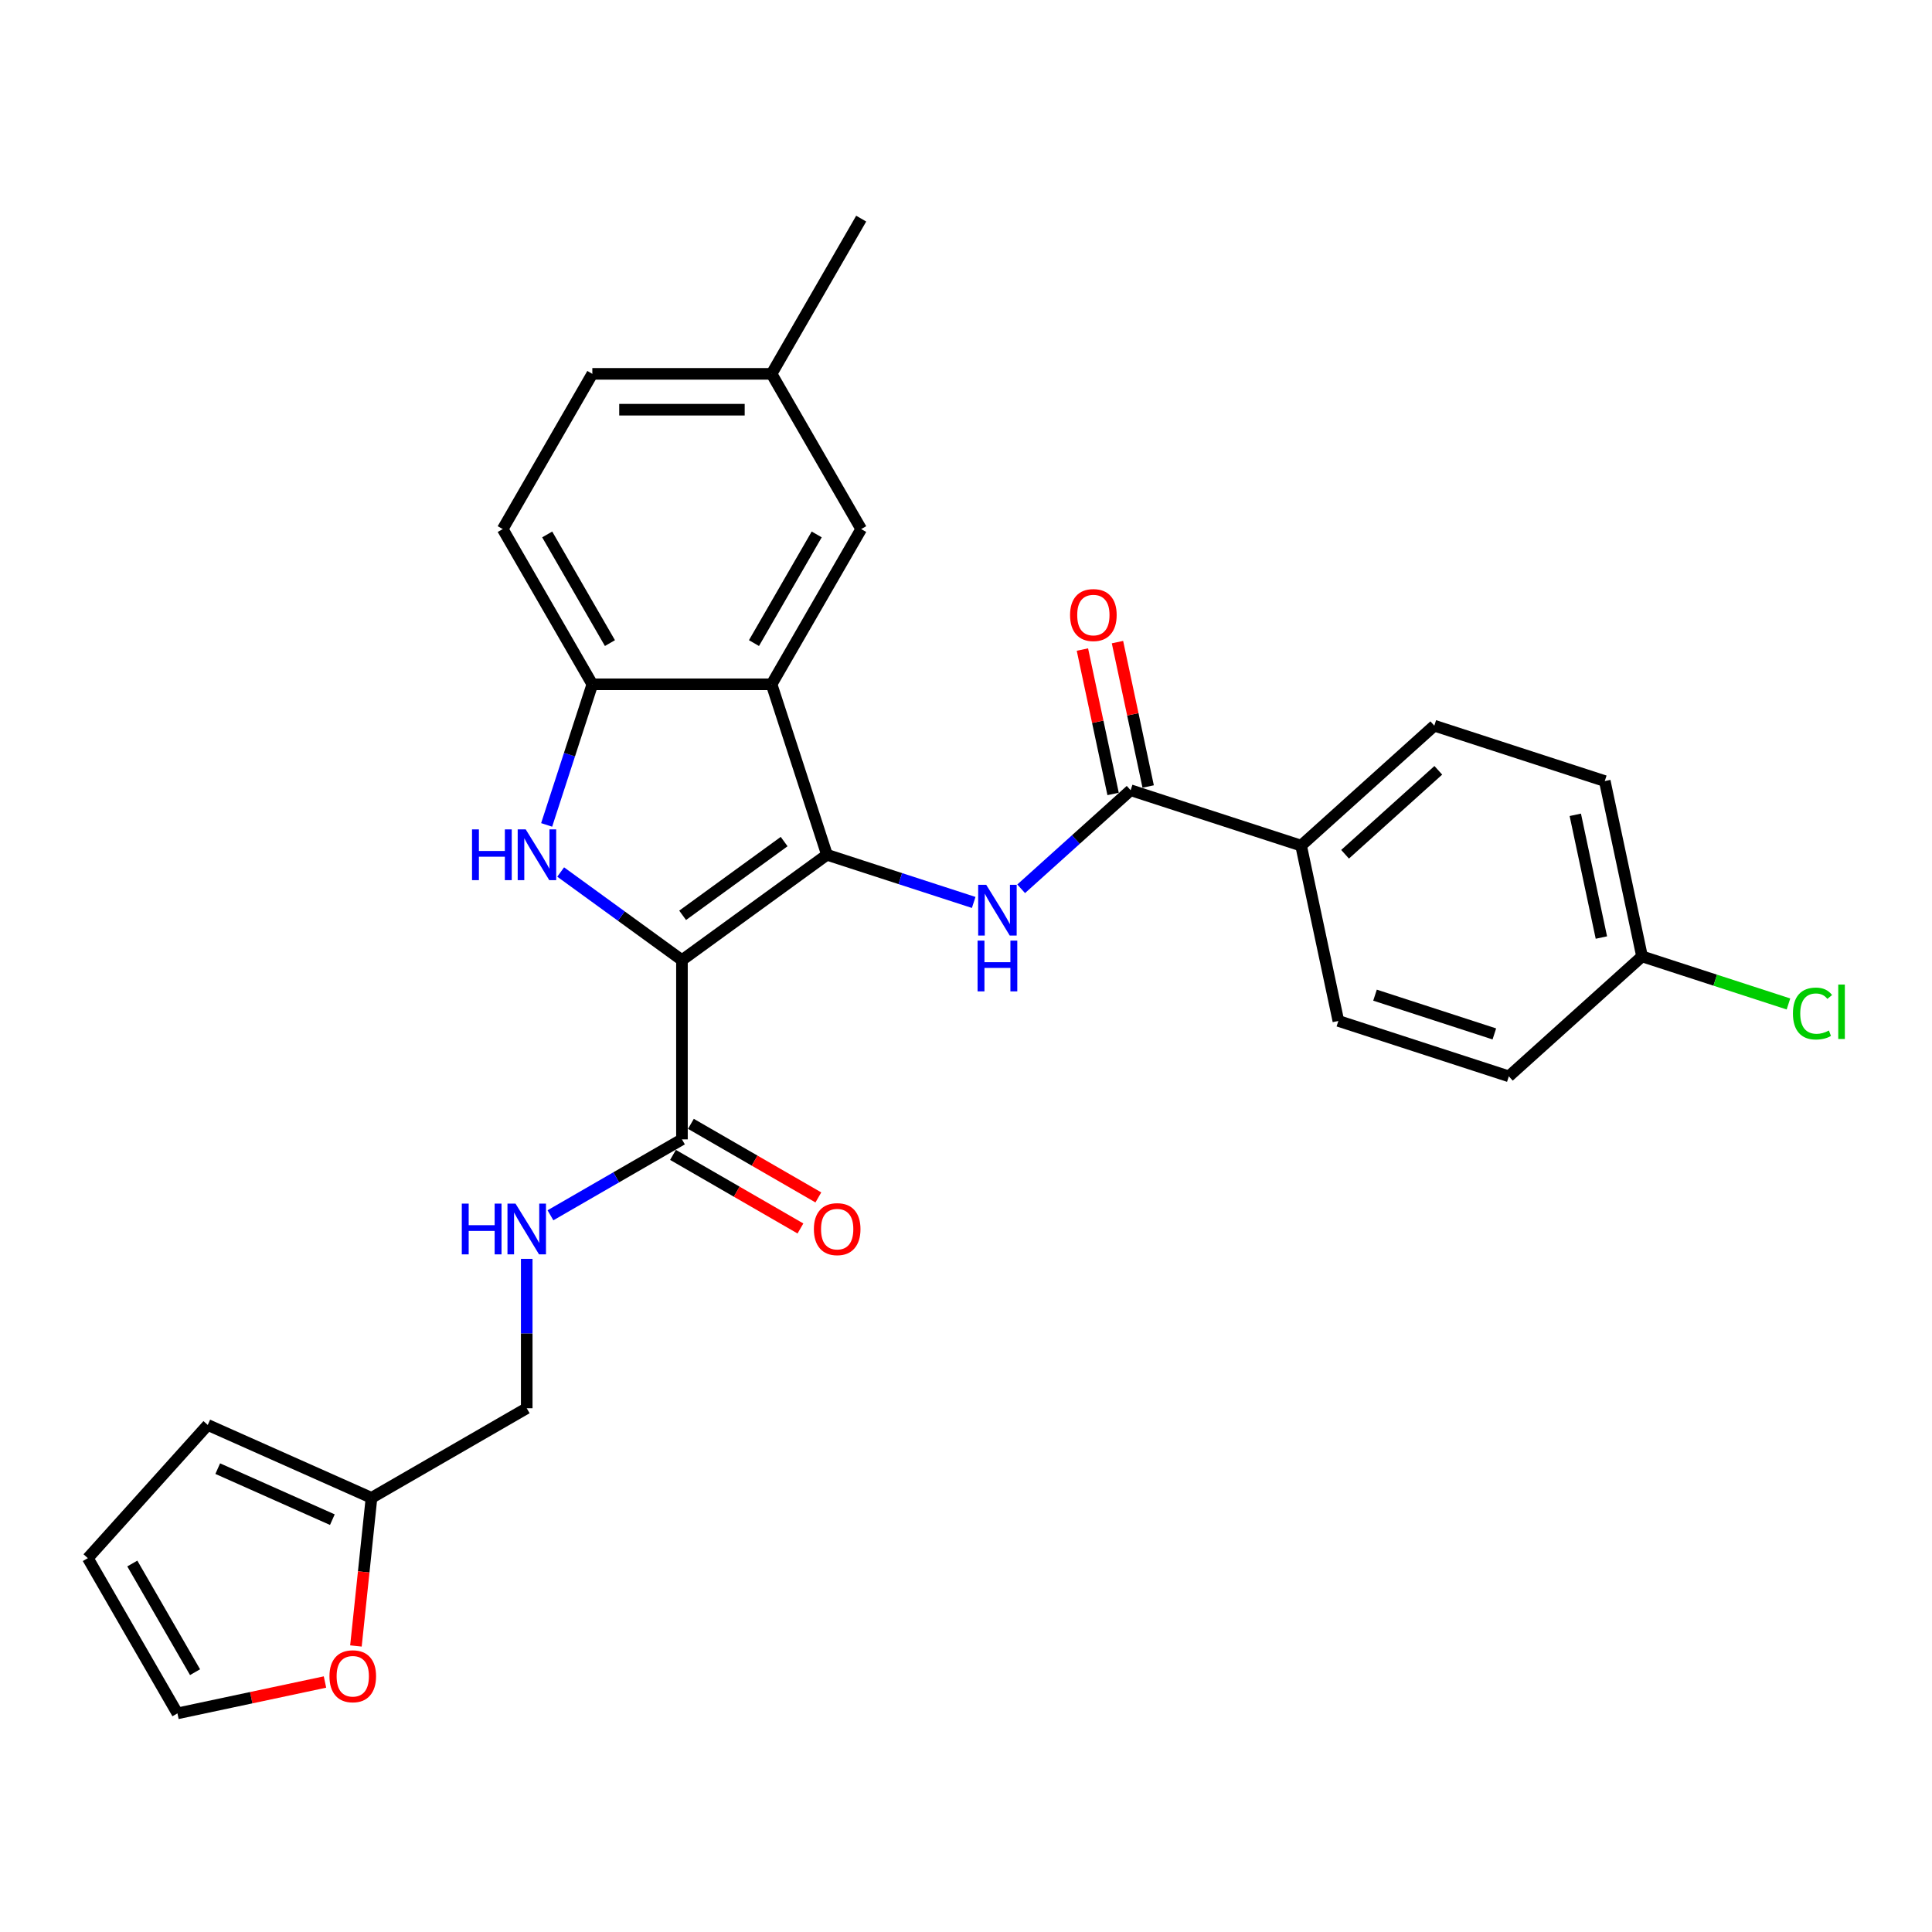 <?xml version='1.0' encoding='iso-8859-1'?>
<svg version='1.1' baseProfile='full'
              xmlns='http://www.w3.org/2000/svg'
                      xmlns:rdkit='http://www.rdkit.org/xml'
                      xmlns:xlink='http://www.w3.org/1999/xlink'
                  xml:space='preserve'
width='1000px' height='1000px' viewBox='0 0 1000 1000'>
<!-- END OF HEADER -->
<rect style='opacity:1.0;fill:#FFFFFF;stroke:none' width='1000' height='1000' x='0' y='0'> </rect>
<path class='bond-0' d='M 352.978,496.961 L 428.035,442.429' style='fill:none;fill-rule:evenodd;stroke:#000000;stroke-width:6px;stroke-linecap:butt;stroke-linejoin:miter;stroke-opacity:1' />
<path class='bond-0' d='M 353.33,473.77 L 405.87,435.598' style='fill:none;fill-rule:evenodd;stroke:#000000;stroke-width:6px;stroke-linecap:butt;stroke-linejoin:miter;stroke-opacity:1' />
<path class='bond-1' d='M 352.978,496.961 L 321.592,474.157' style='fill:none;fill-rule:evenodd;stroke:#000000;stroke-width:6px;stroke-linecap:butt;stroke-linejoin:miter;stroke-opacity:1' />
<path class='bond-1' d='M 321.592,474.157 L 290.205,451.354' style='fill:none;fill-rule:evenodd;stroke:#0000FF;stroke-width:6px;stroke-linecap:butt;stroke-linejoin:miter;stroke-opacity:1' />
<path class='bond-5' d='M 352.978,496.961 L 352.978,589.736' style='fill:none;fill-rule:evenodd;stroke:#000000;stroke-width:6px;stroke-linecap:butt;stroke-linejoin:miter;stroke-opacity:1' />
<path class='bond-2' d='M 428.035,442.429 L 399.366,354.195' style='fill:none;fill-rule:evenodd;stroke:#000000;stroke-width:6px;stroke-linecap:butt;stroke-linejoin:miter;stroke-opacity:1' />
<path class='bond-3' d='M 428.035,442.429 L 466.01,454.768' style='fill:none;fill-rule:evenodd;stroke:#000000;stroke-width:6px;stroke-linecap:butt;stroke-linejoin:miter;stroke-opacity:1' />
<path class='bond-3' d='M 466.01,454.768 L 503.985,467.107' style='fill:none;fill-rule:evenodd;stroke:#0000FF;stroke-width:6px;stroke-linecap:butt;stroke-linejoin:miter;stroke-opacity:1' />
<path class='bond-4' d='M 282.944,426.973 L 294.767,390.584' style='fill:none;fill-rule:evenodd;stroke:#0000FF;stroke-width:6px;stroke-linecap:butt;stroke-linejoin:miter;stroke-opacity:1' />
<path class='bond-4' d='M 294.767,390.584 L 306.591,354.195' style='fill:none;fill-rule:evenodd;stroke:#000000;stroke-width:6px;stroke-linecap:butt;stroke-linejoin:miter;stroke-opacity:1' />
<path class='bond-10' d='M 399.366,354.195 L 445.753,273.85' style='fill:none;fill-rule:evenodd;stroke:#000000;stroke-width:6px;stroke-linecap:butt;stroke-linejoin:miter;stroke-opacity:1' />
<path class='bond-10' d='M 390.255,332.866 L 422.726,276.624' style='fill:none;fill-rule:evenodd;stroke:#000000;stroke-width:6px;stroke-linecap:butt;stroke-linejoin:miter;stroke-opacity:1' />
<path class='bond-28' d='M 399.366,354.195 L 306.591,354.195' style='fill:none;fill-rule:evenodd;stroke:#000000;stroke-width:6px;stroke-linecap:butt;stroke-linejoin:miter;stroke-opacity:1' />
<path class='bond-6' d='M 528.552,460.038 L 556.883,434.529' style='fill:none;fill-rule:evenodd;stroke:#0000FF;stroke-width:6px;stroke-linecap:butt;stroke-linejoin:miter;stroke-opacity:1' />
<path class='bond-6' d='M 556.883,434.529 L 585.214,409.02' style='fill:none;fill-rule:evenodd;stroke:#000000;stroke-width:6px;stroke-linecap:butt;stroke-linejoin:miter;stroke-opacity:1' />
<path class='bond-15' d='M 306.591,354.195 L 260.203,273.85' style='fill:none;fill-rule:evenodd;stroke:#000000;stroke-width:6px;stroke-linecap:butt;stroke-linejoin:miter;stroke-opacity:1' />
<path class='bond-15' d='M 315.702,332.866 L 283.23,276.624' style='fill:none;fill-rule:evenodd;stroke:#000000;stroke-width:6px;stroke-linecap:butt;stroke-linejoin:miter;stroke-opacity:1' />
<path class='bond-7' d='M 352.978,589.736 L 318.947,609.384' style='fill:none;fill-rule:evenodd;stroke:#000000;stroke-width:6px;stroke-linecap:butt;stroke-linejoin:miter;stroke-opacity:1' />
<path class='bond-7' d='M 318.947,609.384 L 284.916,629.031' style='fill:none;fill-rule:evenodd;stroke:#0000FF;stroke-width:6px;stroke-linecap:butt;stroke-linejoin:miter;stroke-opacity:1' />
<path class='bond-13' d='M 348.339,597.77 L 381.322,616.813' style='fill:none;fill-rule:evenodd;stroke:#000000;stroke-width:6px;stroke-linecap:butt;stroke-linejoin:miter;stroke-opacity:1' />
<path class='bond-13' d='M 381.322,616.813 L 414.305,635.855' style='fill:none;fill-rule:evenodd;stroke:#FF0000;stroke-width:6px;stroke-linecap:butt;stroke-linejoin:miter;stroke-opacity:1' />
<path class='bond-13' d='M 357.617,581.701 L 390.599,600.744' style='fill:none;fill-rule:evenodd;stroke:#000000;stroke-width:6px;stroke-linecap:butt;stroke-linejoin:miter;stroke-opacity:1' />
<path class='bond-13' d='M 390.599,600.744 L 423.582,619.786' style='fill:none;fill-rule:evenodd;stroke:#FF0000;stroke-width:6px;stroke-linecap:butt;stroke-linejoin:miter;stroke-opacity:1' />
<path class='bond-9' d='M 585.214,409.02 L 673.448,437.689' style='fill:none;fill-rule:evenodd;stroke:#000000;stroke-width:6px;stroke-linecap:butt;stroke-linejoin:miter;stroke-opacity:1' />
<path class='bond-12' d='M 594.289,407.091 L 586.346,369.723' style='fill:none;fill-rule:evenodd;stroke:#000000;stroke-width:6px;stroke-linecap:butt;stroke-linejoin:miter;stroke-opacity:1' />
<path class='bond-12' d='M 586.346,369.723 L 578.403,332.356' style='fill:none;fill-rule:evenodd;stroke:#FF0000;stroke-width:6px;stroke-linecap:butt;stroke-linejoin:miter;stroke-opacity:1' />
<path class='bond-12' d='M 576.139,410.949 L 568.197,373.581' style='fill:none;fill-rule:evenodd;stroke:#000000;stroke-width:6px;stroke-linecap:butt;stroke-linejoin:miter;stroke-opacity:1' />
<path class='bond-12' d='M 568.197,373.581 L 560.254,336.214' style='fill:none;fill-rule:evenodd;stroke:#FF0000;stroke-width:6px;stroke-linecap:butt;stroke-linejoin:miter;stroke-opacity:1' />
<path class='bond-18' d='M 272.633,651.58 L 272.633,690.239' style='fill:none;fill-rule:evenodd;stroke:#0000FF;stroke-width:6px;stroke-linecap:butt;stroke-linejoin:miter;stroke-opacity:1' />
<path class='bond-18' d='M 272.633,690.239 L 272.633,728.898' style='fill:none;fill-rule:evenodd;stroke:#000000;stroke-width:6px;stroke-linecap:butt;stroke-linejoin:miter;stroke-opacity:1' />
<path class='bond-8' d='M 192.287,775.286 L 272.633,728.898' style='fill:none;fill-rule:evenodd;stroke:#000000;stroke-width:6px;stroke-linecap:butt;stroke-linejoin:miter;stroke-opacity:1' />
<path class='bond-11' d='M 192.287,775.286 L 188.258,813.617' style='fill:none;fill-rule:evenodd;stroke:#000000;stroke-width:6px;stroke-linecap:butt;stroke-linejoin:miter;stroke-opacity:1' />
<path class='bond-11' d='M 188.258,813.617 L 184.23,851.948' style='fill:none;fill-rule:evenodd;stroke:#FF0000;stroke-width:6px;stroke-linecap:butt;stroke-linejoin:miter;stroke-opacity:1' />
<path class='bond-14' d='M 192.287,775.286 L 107.533,737.551' style='fill:none;fill-rule:evenodd;stroke:#000000;stroke-width:6px;stroke-linecap:butt;stroke-linejoin:miter;stroke-opacity:1' />
<path class='bond-14' d='M 172.027,786.576 L 112.699,760.162' style='fill:none;fill-rule:evenodd;stroke:#000000;stroke-width:6px;stroke-linecap:butt;stroke-linejoin:miter;stroke-opacity:1' />
<path class='bond-19' d='M 673.448,437.689 L 742.393,375.61' style='fill:none;fill-rule:evenodd;stroke:#000000;stroke-width:6px;stroke-linecap:butt;stroke-linejoin:miter;stroke-opacity:1' />
<path class='bond-19' d='M 696.206,442.166 L 744.467,398.711' style='fill:none;fill-rule:evenodd;stroke:#000000;stroke-width:6px;stroke-linecap:butt;stroke-linejoin:miter;stroke-opacity:1' />
<path class='bond-20' d='M 673.448,437.689 L 692.737,528.436' style='fill:none;fill-rule:evenodd;stroke:#000000;stroke-width:6px;stroke-linecap:butt;stroke-linejoin:miter;stroke-opacity:1' />
<path class='bond-21' d='M 445.753,273.85 L 399.366,193.504' style='fill:none;fill-rule:evenodd;stroke:#000000;stroke-width:6px;stroke-linecap:butt;stroke-linejoin:miter;stroke-opacity:1' />
<path class='bond-16' d='M 168.209,870.609 L 130.026,878.725' style='fill:none;fill-rule:evenodd;stroke:#FF0000;stroke-width:6px;stroke-linecap:butt;stroke-linejoin:miter;stroke-opacity:1' />
<path class='bond-16' d='M 130.026,878.725 L 91.842,886.841' style='fill:none;fill-rule:evenodd;stroke:#000000;stroke-width:6px;stroke-linecap:butt;stroke-linejoin:miter;stroke-opacity:1' />
<path class='bond-17' d='M 107.533,737.551 L 45.455,806.496' style='fill:none;fill-rule:evenodd;stroke:#000000;stroke-width:6px;stroke-linecap:butt;stroke-linejoin:miter;stroke-opacity:1' />
<path class='bond-23' d='M 260.203,273.85 L 306.591,193.504' style='fill:none;fill-rule:evenodd;stroke:#000000;stroke-width:6px;stroke-linecap:butt;stroke-linejoin:miter;stroke-opacity:1' />
<path class='bond-30' d='M 91.842,886.841 L 45.455,806.496' style='fill:none;fill-rule:evenodd;stroke:#000000;stroke-width:6px;stroke-linecap:butt;stroke-linejoin:miter;stroke-opacity:1' />
<path class='bond-30' d='M 100.953,865.512 L 68.482,809.27' style='fill:none;fill-rule:evenodd;stroke:#000000;stroke-width:6px;stroke-linecap:butt;stroke-linejoin:miter;stroke-opacity:1' />
<path class='bond-25' d='M 742.393,375.61 L 830.628,404.279' style='fill:none;fill-rule:evenodd;stroke:#000000;stroke-width:6px;stroke-linecap:butt;stroke-linejoin:miter;stroke-opacity:1' />
<path class='bond-24' d='M 692.737,528.436 L 780.971,557.105' style='fill:none;fill-rule:evenodd;stroke:#000000;stroke-width:6px;stroke-linecap:butt;stroke-linejoin:miter;stroke-opacity:1' />
<path class='bond-24' d='M 711.706,515.09 L 773.47,535.158' style='fill:none;fill-rule:evenodd;stroke:#000000;stroke-width:6px;stroke-linecap:butt;stroke-linejoin:miter;stroke-opacity:1' />
<path class='bond-27' d='M 399.366,193.504 L 445.753,113.159' style='fill:none;fill-rule:evenodd;stroke:#000000;stroke-width:6px;stroke-linecap:butt;stroke-linejoin:miter;stroke-opacity:1' />
<path class='bond-29' d='M 399.366,193.504 L 306.591,193.504' style='fill:none;fill-rule:evenodd;stroke:#000000;stroke-width:6px;stroke-linecap:butt;stroke-linejoin:miter;stroke-opacity:1' />
<path class='bond-29' d='M 385.449,212.059 L 320.507,212.059' style='fill:none;fill-rule:evenodd;stroke:#000000;stroke-width:6px;stroke-linecap:butt;stroke-linejoin:miter;stroke-opacity:1' />
<path class='bond-22' d='M 849.917,495.027 L 780.971,557.105' style='fill:none;fill-rule:evenodd;stroke:#000000;stroke-width:6px;stroke-linecap:butt;stroke-linejoin:miter;stroke-opacity:1' />
<path class='bond-26' d='M 849.917,495.027 L 887.808,507.339' style='fill:none;fill-rule:evenodd;stroke:#000000;stroke-width:6px;stroke-linecap:butt;stroke-linejoin:miter;stroke-opacity:1' />
<path class='bond-26' d='M 887.808,507.339 L 925.7,519.65' style='fill:none;fill-rule:evenodd;stroke:#00CC00;stroke-width:6px;stroke-linecap:butt;stroke-linejoin:miter;stroke-opacity:1' />
<path class='bond-31' d='M 849.917,495.027 L 830.628,404.279' style='fill:none;fill-rule:evenodd;stroke:#000000;stroke-width:6px;stroke-linecap:butt;stroke-linejoin:miter;stroke-opacity:1' />
<path class='bond-31' d='M 828.874,485.272 L 815.371,421.749' style='fill:none;fill-rule:evenodd;stroke:#000000;stroke-width:6px;stroke-linecap:butt;stroke-linejoin:miter;stroke-opacity:1' />
<path  class='atom-2' d='M 244.318 429.292
L 247.881 429.292
L 247.881 440.462
L 261.315 440.462
L 261.315 429.292
L 264.877 429.292
L 264.877 455.566
L 261.315 455.566
L 261.315 443.431
L 247.881 443.431
L 247.881 455.566
L 244.318 455.566
L 244.318 429.292
' fill='#0000FF'/>
<path  class='atom-2' d='M 272.114 429.292
L 280.723 443.208
Q 281.577 444.582, 282.95 447.068
Q 284.323 449.554, 284.397 449.703
L 284.397 429.292
L 287.886 429.292
L 287.886 455.566
L 284.286 455.566
L 275.046 440.351
Q 273.969 438.57, 272.819 436.529
Q 271.706 434.488, 271.372 433.857
L 271.372 455.566
L 267.958 455.566
L 267.958 429.292
L 272.114 429.292
' fill='#0000FF'/>
<path  class='atom-4' d='M 510.461 457.961
L 519.071 471.878
Q 519.924 473.251, 521.297 475.737
Q 522.67 478.223, 522.744 478.372
L 522.744 457.961
L 526.233 457.961
L 526.233 484.235
L 522.633 484.235
L 513.393 469.02
Q 512.317 467.239, 511.166 465.198
Q 510.053 463.157, 509.719 462.526
L 509.719 484.235
L 506.305 484.235
L 506.305 457.961
L 510.461 457.961
' fill='#0000FF'/>
<path  class='atom-4' d='M 505.989 486.863
L 509.552 486.863
L 509.552 498.033
L 522.986 498.033
L 522.986 486.863
L 526.548 486.863
L 526.548 513.136
L 522.986 513.136
L 522.986 501.001
L 509.552 501.001
L 509.552 513.136
L 505.989 513.136
L 505.989 486.863
' fill='#0000FF'/>
<path  class='atom-8' d='M 239.03 622.986
L 242.592 622.986
L 242.592 634.156
L 256.026 634.156
L 256.026 622.986
L 259.588 622.986
L 259.588 649.26
L 256.026 649.26
L 256.026 637.125
L 242.592 637.125
L 242.592 649.26
L 239.03 649.26
L 239.03 622.986
' fill='#0000FF'/>
<path  class='atom-8' d='M 266.825 622.986
L 275.434 636.903
Q 276.288 638.276, 277.661 640.762
Q 279.034 643.248, 279.108 643.397
L 279.108 622.986
L 282.597 622.986
L 282.597 649.26
L 278.997 649.26
L 269.757 634.045
Q 268.68 632.264, 267.53 630.223
Q 266.417 628.182, 266.083 627.551
L 266.083 649.26
L 262.669 649.26
L 262.669 622.986
L 266.825 622.986
' fill='#0000FF'/>
<path  class='atom-12' d='M 170.529 867.627
Q 170.529 861.318, 173.646 857.792
Q 176.763 854.267, 182.59 854.267
Q 188.416 854.267, 191.533 857.792
Q 194.65 861.318, 194.65 867.627
Q 194.65 874.009, 191.496 877.646
Q 188.342 881.246, 182.59 881.246
Q 176.8 881.246, 173.646 877.646
Q 170.529 874.047, 170.529 867.627
M 182.59 878.277
Q 186.597 878.277, 188.75 875.605
Q 190.939 872.896, 190.939 867.627
Q 190.939 862.468, 188.75 859.871
Q 186.597 857.236, 182.59 857.236
Q 178.582 857.236, 176.392 859.833
Q 174.24 862.431, 174.24 867.627
Q 174.24 872.933, 176.392 875.605
Q 178.582 878.277, 182.59 878.277
' fill='#FF0000'/>
<path  class='atom-13' d='M 553.864 318.346
Q 553.864 312.038, 556.981 308.512
Q 560.099 304.987, 565.925 304.987
Q 571.751 304.987, 574.868 308.512
Q 577.986 312.038, 577.986 318.346
Q 577.986 324.729, 574.831 328.366
Q 571.677 331.966, 565.925 331.966
Q 560.136 331.966, 556.981 328.366
Q 553.864 324.766, 553.864 318.346
M 565.925 328.997
Q 569.933 328.997, 572.085 326.325
Q 574.275 323.616, 574.275 318.346
Q 574.275 313.188, 572.085 310.59
Q 569.933 307.956, 565.925 307.956
Q 561.917 307.956, 559.728 310.553
Q 557.575 313.151, 557.575 318.346
Q 557.575 323.653, 559.728 326.325
Q 561.917 328.997, 565.925 328.997
' fill='#FF0000'/>
<path  class='atom-14' d='M 421.263 636.197
Q 421.263 629.889, 424.38 626.363
Q 427.497 622.838, 433.323 622.838
Q 439.15 622.838, 442.267 626.363
Q 445.384 629.889, 445.384 636.197
Q 445.384 642.58, 442.23 646.217
Q 439.076 649.817, 433.323 649.817
Q 427.534 649.817, 424.38 646.217
Q 421.263 642.618, 421.263 636.197
M 433.323 646.848
Q 437.331 646.848, 439.484 644.176
Q 441.673 641.467, 441.673 636.197
Q 441.673 631.039, 439.484 628.442
Q 437.331 625.807, 433.323 625.807
Q 429.316 625.807, 427.126 628.404
Q 424.974 631.002, 424.974 636.197
Q 424.974 641.504, 427.126 644.176
Q 429.316 646.848, 433.323 646.848
' fill='#FF0000'/>
<path  class='atom-27' d='M 928.02 524.605
Q 928.02 518.074, 931.063 514.659
Q 934.143 511.208, 939.969 511.208
Q 945.387 511.208, 948.282 515.031
L 945.832 517.035
Q 943.717 514.251, 939.969 514.251
Q 935.998 514.251, 933.883 516.923
Q 931.805 519.558, 931.805 524.605
Q 931.805 529.8, 933.957 532.472
Q 936.147 535.144, 940.377 535.144
Q 943.272 535.144, 946.649 533.4
L 947.688 536.183
Q 946.315 537.074, 944.237 537.593
Q 942.159 538.113, 939.858 538.113
Q 934.143 538.113, 931.063 534.625
Q 928.02 531.136, 928.02 524.605
' fill='#00CC00'/>
<path  class='atom-27' d='M 951.473 509.613
L 954.887 509.613
L 954.887 537.779
L 951.473 537.779
L 951.473 509.613
' fill='#00CC00'/>
</svg>

